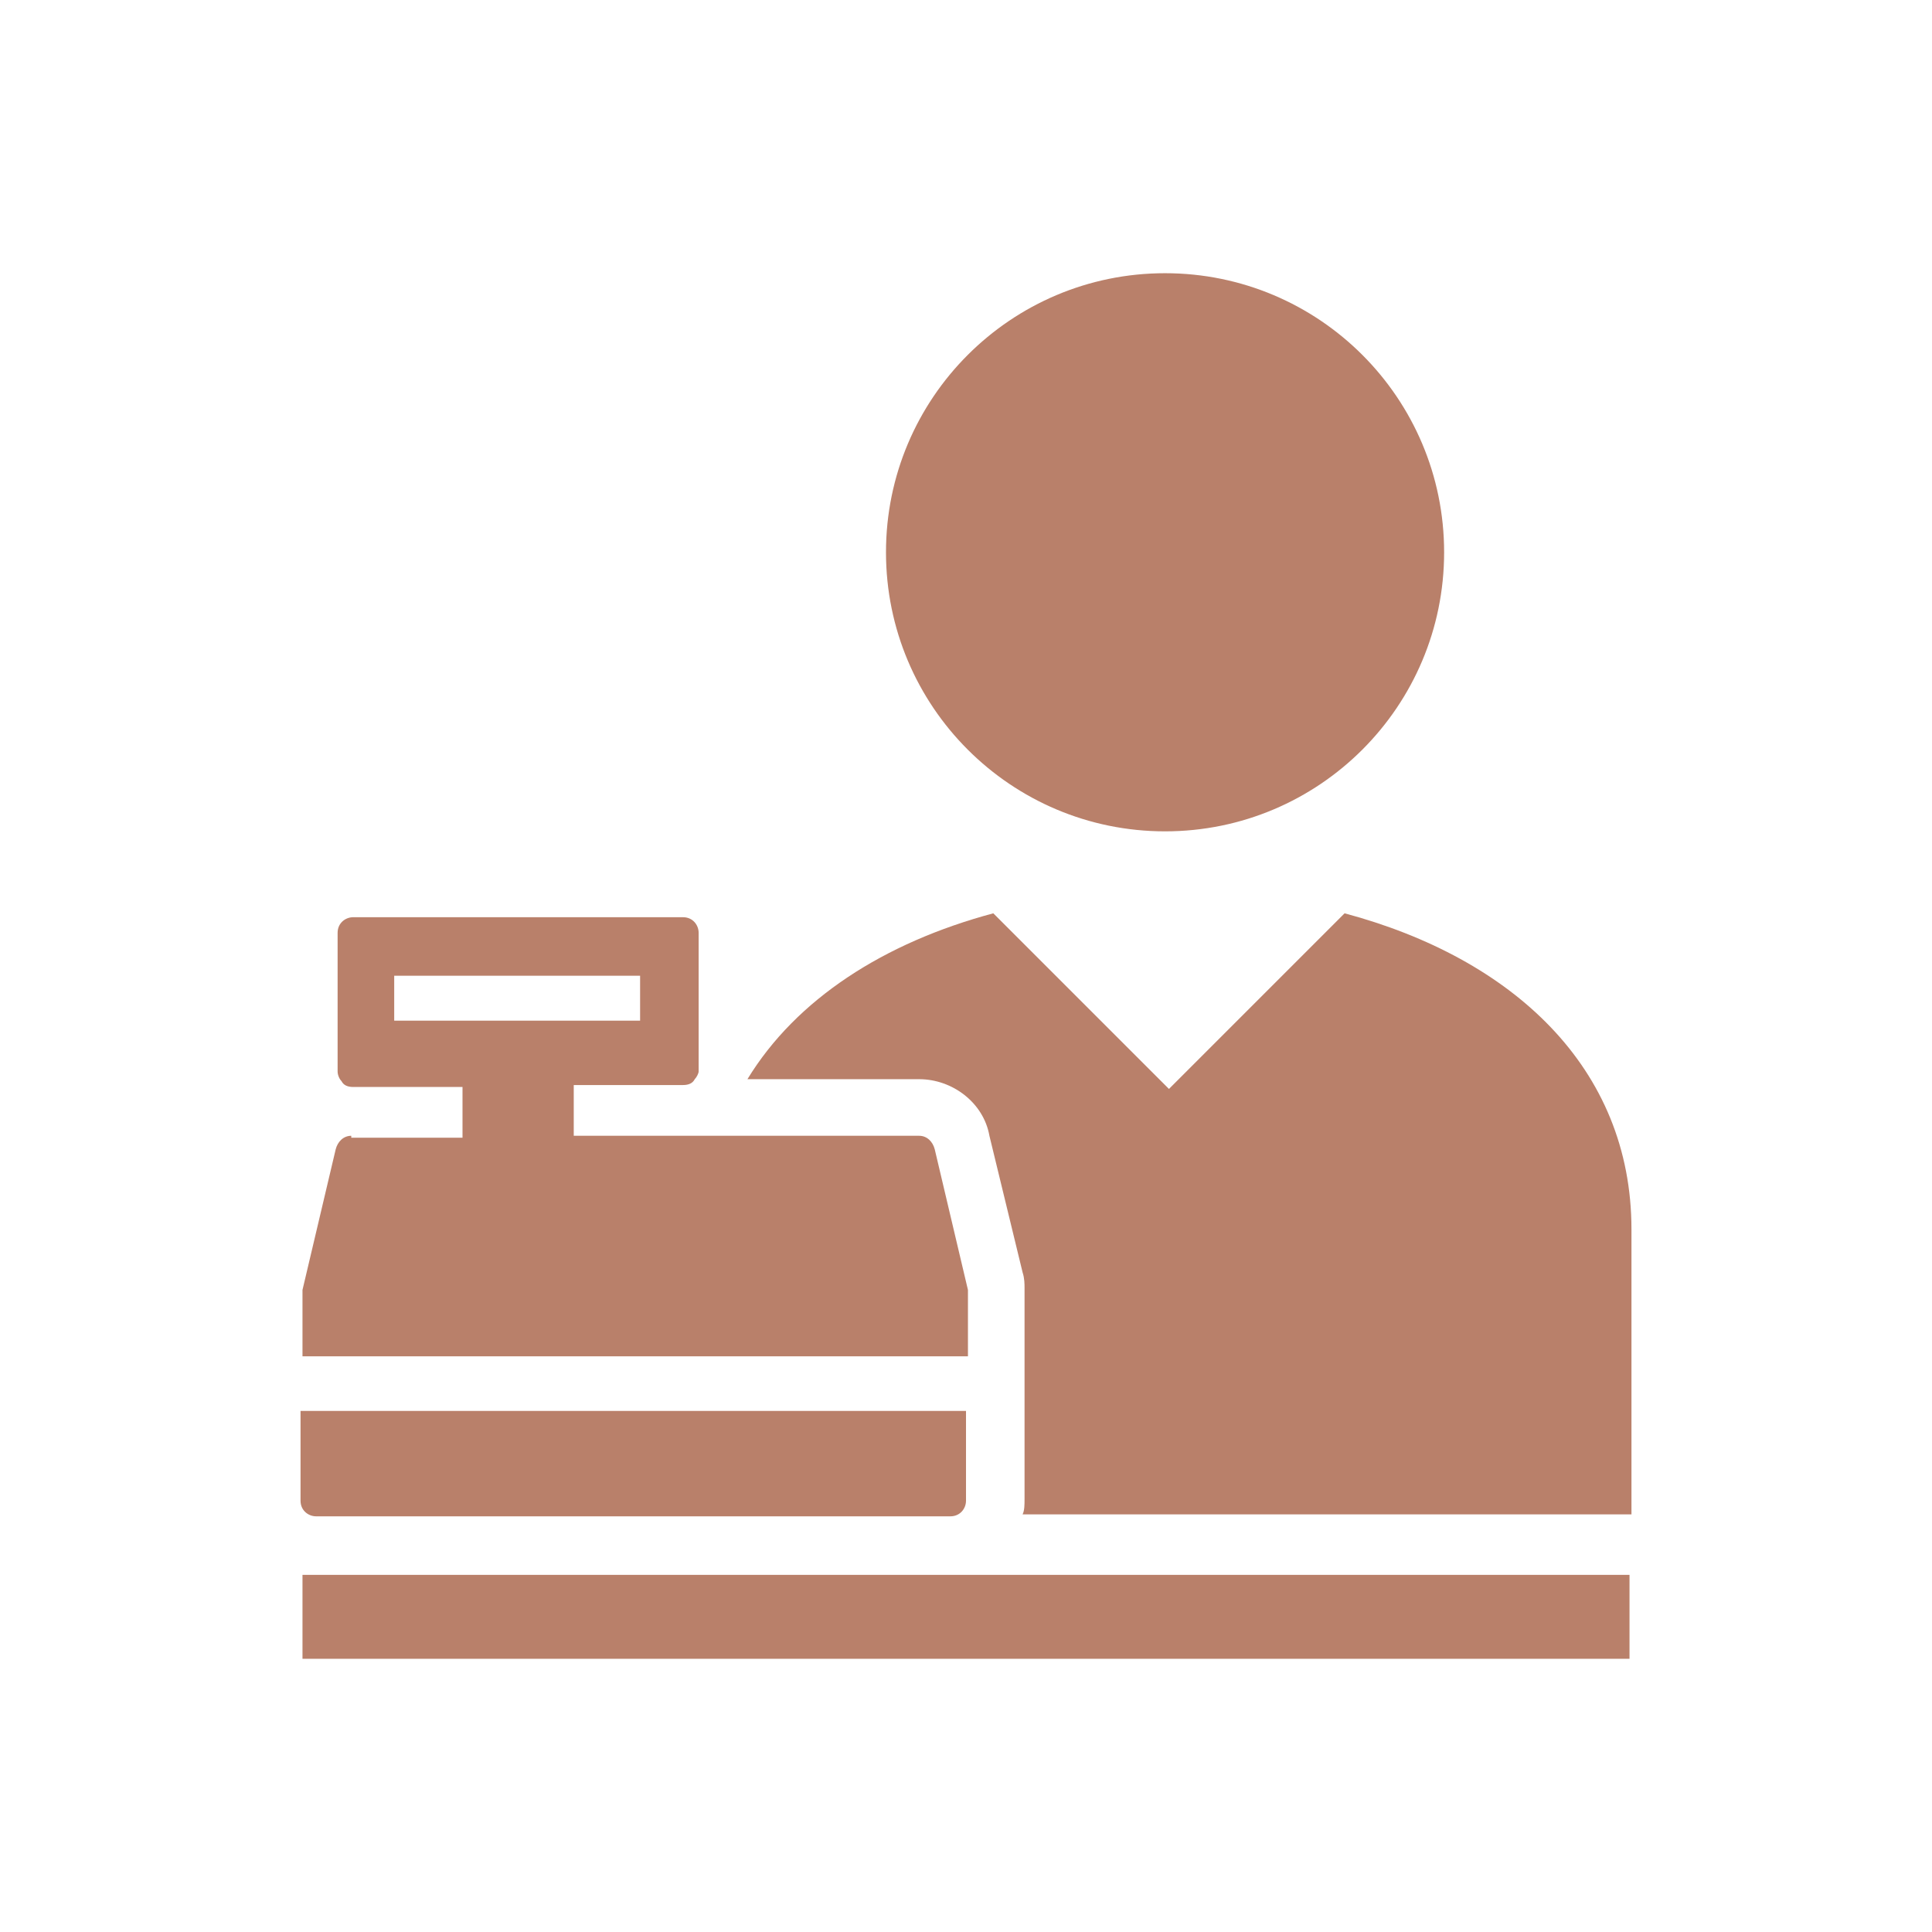 <?xml version="1.0" encoding="utf-8"?>
<!-- Generator: Adobe Illustrator 21.0.1, SVG Export Plug-In . SVG Version: 6.00 Build 0)  -->
<svg version="1.1" id="Layer_1" xmlns="http://www.w3.org/2000/svg" xmlns:xlink="http://www.w3.org/1999/xlink" x="0px" y="0px"
	 viewBox="0 0 99 99" style="enable-background:new 0 0 99 99;" xml:space="preserve">
<style type="text/css">
	.st0{fill:#B9806A;}
</style>
<g>
	<path class="st0" d="M15.5,85c0,0,68,0,68,0c0-0.1,0-4.3,0-4.3h-68V85z"/>
	<g>
		<path class="st0" d="M38.3,55.3h8.8c1.7,0,3.3,1.2,3.6,2.9l1.7,7c0.1,0.3,0.1,0.6,0.1,0.8v10.8c0,0.3,0,0.6-0.1,0.8h31.2V63
			c0-8.3-6.1-13.9-14.7-16.2l-9,9l-9-9C45.3,48.3,40.8,51.2,38.3,55.3z"/>
		<circle class="st0" cx="59.7" cy="28.3" r="14.3"/>
		<path class="st0" d="M15.4,76.9c0,0.5,0.4,0.8,0.8,0.8h32.5c0.5,0,0.8-0.4,0.8-0.8v-4.6H15.4V76.9z"/>
		<path class="st0" d="M18,58.2c-0.4,0-0.7,0.3-0.8,0.7l-1.7,7.2v3.4h34.1v-3.4l-1.7-7.2c-0.1-0.4-0.4-0.7-0.8-0.7H29.4v-2.6h5.6
			c0.3,0,0.5-0.1,0.6-0.3c0.1-0.1,0.2-0.3,0.2-0.4v-7.1c0-0.4-0.3-0.8-0.8-0.8H18.1c-0.4,0-0.8,0.3-0.8,0.8v7.1
			c0,0.2,0.1,0.4,0.2,0.5c0.1,0.2,0.3,0.3,0.6,0.3h5.6v2.6H18z M20.2,52.3V50h12.6v2.3H20.2z"/>
	</g>
</g>
</svg>

